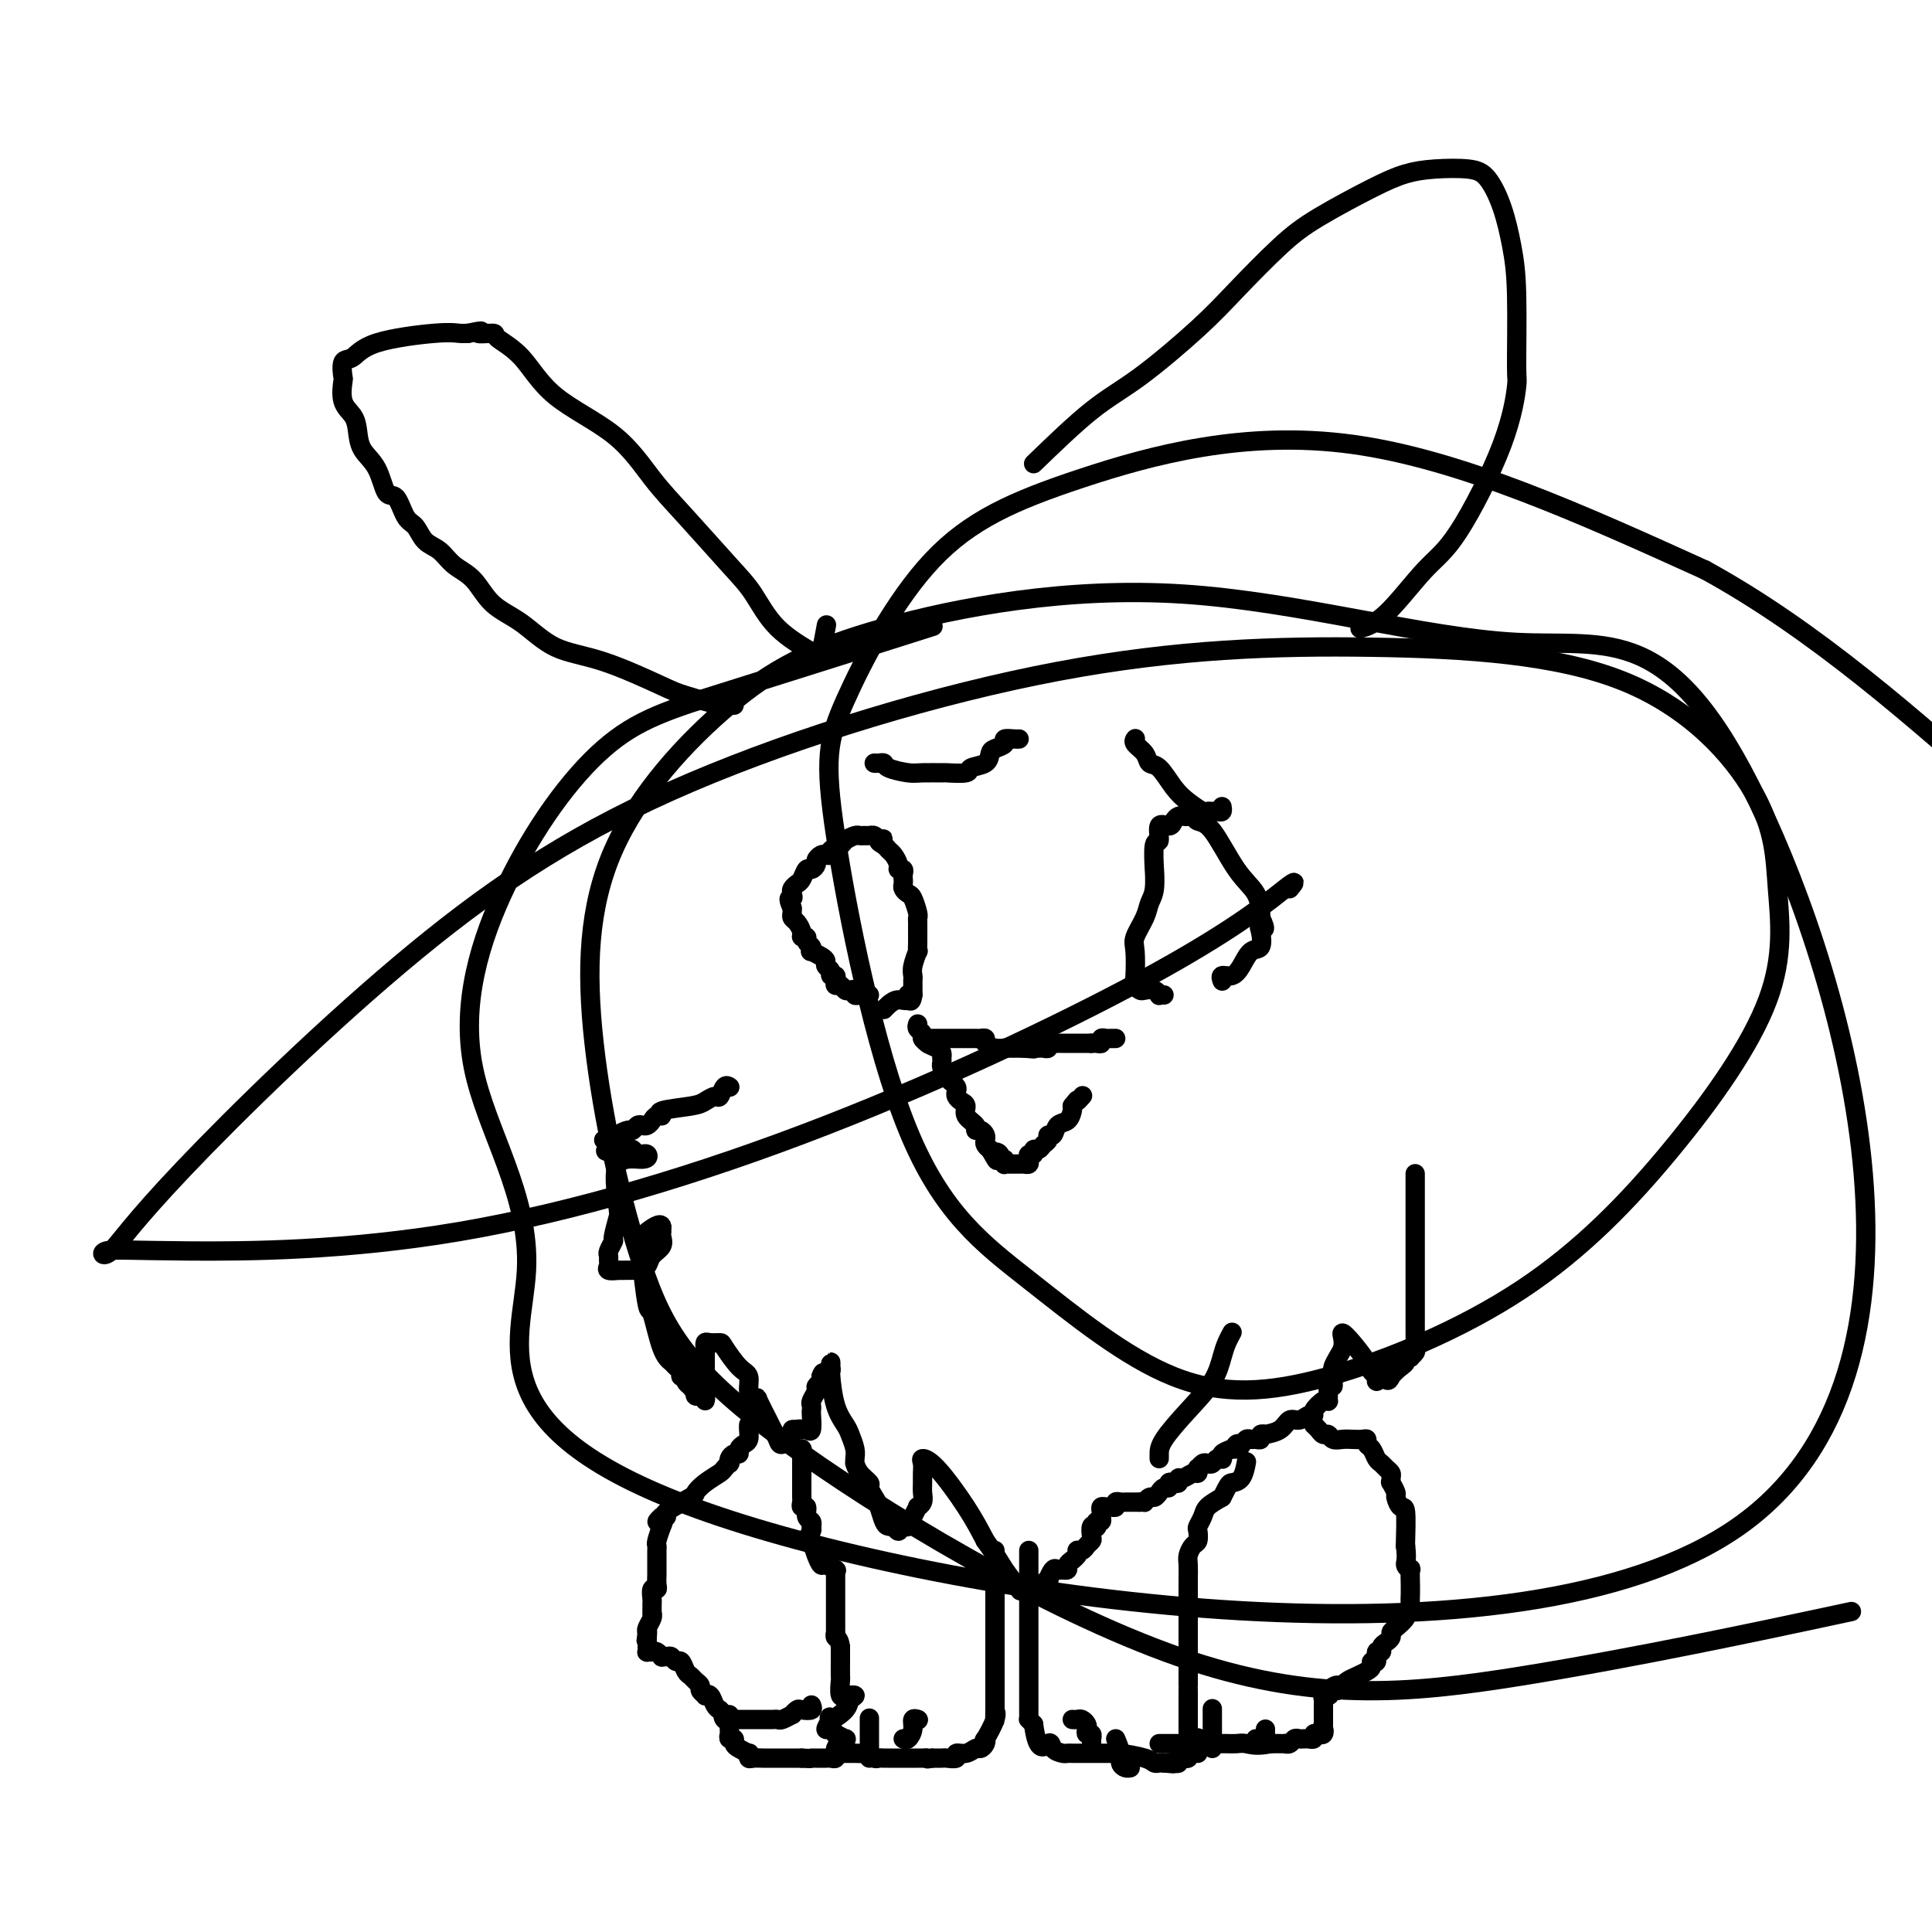 <svg viewBox='0 0 400 400' version='1.1' xmlns='http://www.w3.org/2000/svg' xmlns:xlink='http://www.w3.org/1999/xlink'><g fill='none' stroke='#000000' stroke-width='4' stroke-linecap='round' stroke-linejoin='round'><path d='M155,295c-0.022,0.221 -0.044,0.441 0,1c0.044,0.559 0.152,1.455 0,2c-0.152,0.545 -0.566,0.737 -1,1c-0.434,0.263 -0.887,0.596 -1,1c-0.113,0.404 0.114,0.878 0,1c-0.114,0.122 -0.570,-0.108 -1,0c-0.430,0.108 -0.835,0.553 -1,1c-0.165,0.447 -0.092,0.896 0,1c0.092,0.104 0.203,-0.137 0,0c-0.203,0.137 -0.718,0.650 -1,1c-0.282,0.350 -0.329,0.535 -1,1c-0.671,0.465 -1.965,1.211 -3,2c-1.035,0.789 -1.810,1.623 -2,2c-0.190,0.377 0.207,0.297 -1,1c-1.207,0.703 -4.017,2.189 -5,3c-0.983,0.811 -0.138,0.946 0,1c0.138,0.054 -0.431,0.027 -1,0'/><path d='M137,314c-1.873,1.603 -0.554,1.112 0,1c0.554,-0.112 0.345,0.155 0,1c-0.345,0.845 -0.824,2.268 -1,3c-0.176,0.732 -0.047,0.773 0,1c0.047,0.227 0.013,0.638 0,1c-0.013,0.362 -0.003,0.673 0,1c0.003,0.327 0.001,0.668 0,1c-0.001,0.332 0.001,0.653 0,1c-0.001,0.347 -0.004,0.718 0,1c0.004,0.282 0.015,0.475 0,1c-0.015,0.525 -0.057,1.382 0,2c0.057,0.618 0.211,0.996 0,1c-0.211,0.004 -0.789,-0.367 -1,0c-0.211,0.367 -0.056,1.474 0,2c0.056,0.526 0.011,0.473 0,1c-0.011,0.527 0.011,1.633 0,2c-0.011,0.367 -0.054,-0.005 0,0c0.054,0.005 0.207,0.386 0,1c-0.207,0.614 -0.773,1.461 -1,2c-0.227,0.539 -0.113,0.769 0,1'/><path d='M134,338c-0.464,3.665 -0.124,0.828 0,0c0.124,-0.828 0.032,0.352 0,1c-0.032,0.648 -0.006,0.762 0,1c0.006,0.238 -0.010,0.599 0,1c0.010,0.401 0.045,0.843 0,1c-0.045,0.157 -0.171,0.028 0,0c0.171,-0.028 0.637,0.045 1,0c0.363,-0.045 0.622,-0.209 1,0c0.378,0.209 0.875,0.792 1,1c0.125,0.208 -0.121,0.040 0,0c0.121,-0.040 0.610,0.049 1,0c0.390,-0.049 0.682,-0.234 1,0c0.318,0.234 0.662,0.889 1,1c0.338,0.111 0.669,-0.321 1,0c0.331,0.321 0.662,1.395 1,2c0.338,0.605 0.683,0.740 1,1c0.317,0.260 0.606,0.645 1,1c0.394,0.355 0.893,0.682 1,1c0.107,0.318 -0.179,0.628 0,1c0.179,0.372 0.821,0.807 1,1c0.179,0.193 -0.107,0.145 0,0c0.107,-0.145 0.606,-0.385 1,0c0.394,0.385 0.684,1.396 1,2c0.316,0.604 0.658,0.802 1,1'/><path d='M149,354c2.564,2.641 1.475,1.244 1,1c-0.475,-0.244 -0.335,0.667 0,1c0.335,0.333 0.864,0.089 1,0c0.136,-0.089 -0.120,-0.024 0,0c0.120,0.024 0.617,0.006 1,0c0.383,-0.006 0.652,-0.002 1,0c0.348,0.002 0.776,0.001 1,0c0.224,-0.001 0.245,-0.000 1,0c0.755,0.000 2.242,0.001 3,0c0.758,-0.001 0.785,-0.004 1,0c0.215,0.004 0.617,0.016 1,0c0.383,-0.016 0.747,-0.061 1,0c0.253,0.061 0.395,0.226 1,0c0.605,-0.226 1.672,-0.844 2,-1c0.328,-0.156 -0.084,0.151 0,0c0.084,-0.151 0.663,-0.759 1,-1c0.337,-0.241 0.430,-0.116 1,0c0.570,0.116 1.615,0.224 2,0c0.385,-0.224 0.110,-0.778 0,-1c-0.110,-0.222 -0.055,-0.111 0,0'/><path d='M151,355c0.002,0.218 0.005,0.436 0,1c-0.005,0.564 -0.016,1.475 0,2c0.016,0.525 0.059,0.665 0,1c-0.059,0.335 -0.218,0.864 0,1c0.218,0.136 0.815,-0.122 1,0c0.185,0.122 -0.042,0.625 0,1c0.042,0.375 0.353,0.622 1,1c0.647,0.378 1.630,0.886 2,1c0.370,0.114 0.127,-0.166 0,0c-0.127,0.166 -0.136,0.776 0,1c0.136,0.224 0.418,0.060 1,0c0.582,-0.060 1.464,-0.016 2,0c0.536,0.016 0.726,0.004 1,0c0.274,-0.004 0.632,-0.001 1,0c0.368,0.001 0.745,0.000 1,0c0.255,-0.000 0.388,-0.000 1,0c0.612,0.000 1.703,0.000 2,0c0.297,-0.000 -0.201,-0.000 0,0c0.201,0.000 1.100,0.000 2,0'/><path d='M166,364c2.168,0.155 2.086,0.042 2,0c-0.086,-0.042 -0.178,-0.011 0,0c0.178,0.011 0.626,0.004 1,0c0.374,-0.004 0.675,-0.005 1,0c0.325,0.005 0.676,0.016 1,0c0.324,-0.016 0.622,-0.060 1,0c0.378,0.060 0.836,0.222 1,0c0.164,-0.222 0.034,-0.829 0,-1c-0.034,-0.171 0.029,0.094 0,0c-0.029,-0.094 -0.149,-0.546 0,-1c0.149,-0.454 0.568,-0.910 1,-1c0.432,-0.090 0.877,0.187 1,0c0.123,-0.187 -0.075,-0.839 0,-1c0.075,-0.161 0.422,0.169 0,0c-0.422,-0.169 -1.613,-0.835 -2,-1c-0.387,-0.165 0.030,0.172 0,0c-0.030,-0.172 -0.508,-0.854 -1,-1c-0.492,-0.146 -0.998,0.244 -1,0c-0.002,-0.244 0.499,-1.122 1,-2'/><path d='M172,356c-0.173,-1.144 -0.604,-0.005 0,0c0.604,0.005 2.244,-1.124 3,-2c0.756,-0.876 0.630,-1.500 1,-2c0.370,-0.500 1.238,-0.877 1,-1c-0.238,-0.123 -1.580,0.008 -2,0c-0.420,-0.008 0.084,-0.156 0,0c-0.084,0.156 -0.754,0.617 -1,0c-0.246,-0.617 -0.066,-2.313 0,-3c0.066,-0.687 0.018,-0.365 0,-1c-0.018,-0.635 -0.005,-2.225 0,-3c0.005,-0.775 0.001,-0.733 0,-1c-0.001,-0.267 -0.000,-0.841 0,-1c0.000,-0.159 0.000,0.097 0,0c-0.000,-0.097 -0.000,-0.549 0,-1'/><path d='M174,341c-0.226,-1.935 -0.793,-1.774 -1,-2c-0.207,-0.226 -0.056,-0.839 0,-1c0.056,-0.161 0.015,0.131 0,0c-0.015,-0.131 -0.004,-0.683 0,-1c0.004,-0.317 0.001,-0.398 0,-1c-0.001,-0.602 -0.000,-1.723 0,-2c0.000,-0.277 0.000,0.291 0,0c-0.000,-0.291 -0.000,-1.440 0,-2c0.000,-0.560 -0.000,-0.531 0,-1c0.000,-0.469 0.000,-1.436 0,-2c-0.000,-0.564 -0.001,-0.726 0,-1c0.001,-0.274 0.002,-0.661 0,-1c-0.002,-0.339 -0.007,-0.631 0,-1c0.007,-0.369 0.027,-0.815 0,-1c-0.027,-0.185 -0.101,-0.107 0,0c0.101,0.107 0.378,0.244 0,0c-0.378,-0.244 -1.411,-0.870 -2,-1c-0.589,-0.130 -0.736,0.234 -1,0c-0.264,-0.234 -0.647,-1.067 -1,-2c-0.353,-0.933 -0.677,-1.967 -1,-3'/><path d='M168,319c-0.775,-1.317 -0.212,-1.608 0,-2c0.212,-0.392 0.072,-0.883 0,-1c-0.072,-0.117 -0.076,0.141 0,0c0.076,-0.141 0.230,-0.682 0,-1c-0.230,-0.318 -0.846,-0.414 -1,-1c-0.154,-0.586 0.155,-1.663 0,-2c-0.155,-0.337 -0.774,0.065 -1,0c-0.226,-0.065 -0.061,-0.597 0,-1c0.061,-0.403 0.016,-0.678 0,-1c-0.016,-0.322 -0.004,-0.690 0,-1c0.004,-0.310 0.001,-0.562 0,-1c-0.001,-0.438 -0.000,-1.063 0,-1c0.000,0.063 0.000,0.813 0,0c-0.000,-0.813 -0.000,-3.188 0,-4c0.000,-0.812 0.000,-0.060 0,0c-0.000,0.060 -0.000,-0.572 0,-1c0.000,-0.428 0.000,-0.654 0,-1c-0.000,-0.346 -0.000,-0.813 0,-1c0.000,-0.187 0.000,-0.093 0,0'/><path d='M166,300c0.000,0.000 0.100,0.100 0.1,0.1'/><path d='M206,321c0.000,0.129 0.000,0.258 0,1c0.000,0.742 0.000,2.097 0,3c-0.000,0.903 0.000,1.355 0,2c0.000,0.645 0.000,1.482 0,2c0.000,0.518 0.000,0.715 0,1c0.000,0.285 0.000,0.657 0,1c0.000,0.343 0.000,0.657 0,1c0.000,0.343 0.000,0.715 0,1c0.000,0.285 0.000,0.482 0,1c0.000,0.518 -0.000,1.356 0,2c0.000,0.644 0.000,1.093 0,2c0.000,0.907 0.000,2.270 0,3c0.000,0.730 0.000,0.826 0,1c0.000,0.174 0.000,0.424 0,1c0.000,0.576 0.000,1.477 0,2c0.000,0.523 -0.000,0.668 0,1c0.000,0.332 0.000,0.849 0,1c0.000,0.151 -0.000,-0.066 0,0c0.000,0.066 0.000,0.413 0,1c0.000,0.587 -0.000,1.414 0,2c0.000,0.586 0.000,0.930 0,1c0.000,0.070 -0.000,-0.135 0,0c0.000,0.135 0.000,0.610 0,1c0.000,0.390 0.000,0.695 0,1'/><path d='M206,353c-0.032,5.409 -0.113,2.930 0,2c0.113,-0.930 0.419,-0.312 0,1c-0.419,1.312 -1.565,3.317 -2,4c-0.435,0.683 -0.161,0.043 0,0c0.161,-0.043 0.207,0.509 0,1c-0.207,0.491 -0.666,0.920 -1,1c-0.334,0.080 -0.541,-0.189 -1,0c-0.459,0.189 -1.170,0.835 -2,1c-0.830,0.165 -1.781,-0.152 -2,0c-0.219,0.152 0.292,0.773 0,1c-0.292,0.227 -1.388,0.061 -2,0c-0.612,-0.061 -0.742,-0.016 -1,0c-0.258,0.016 -0.645,0.005 -1,0c-0.355,-0.005 -0.677,-0.002 -1,0'/><path d='M193,364c-1.554,0.309 -0.940,0.083 -1,0c-0.060,-0.083 -0.793,-0.022 -1,0c-0.207,0.022 0.112,0.006 0,0c-0.112,-0.006 -0.655,-0.002 -1,0c-0.345,0.002 -0.491,0.000 -1,0c-0.509,-0.000 -1.379,-0.000 -2,0c-0.621,0.000 -0.992,-0.000 -1,0c-0.008,0.000 0.349,0.001 0,0c-0.349,-0.001 -1.403,-0.004 -2,0c-0.597,0.004 -0.736,0.015 -1,0c-0.264,-0.015 -0.652,-0.057 -1,0c-0.348,0.057 -0.655,0.211 -1,0c-0.345,-0.211 -0.727,-0.789 -1,-1c-0.273,-0.211 -0.438,-0.057 -1,0c-0.562,0.057 -1.522,0.015 -2,0c-0.478,-0.015 -0.475,-0.004 -1,0c-0.525,0.004 -1.579,0.001 -2,0c-0.421,-0.001 -0.211,-0.001 0,0'/><path d='M180,364c0.000,-0.232 0.000,-0.465 0,-1c0.000,-0.535 0.000,-1.373 0,-2c0.000,-0.627 0.000,-1.044 0,-2c0.000,-0.956 0.000,-2.450 0,-3c0.000,-0.550 0.000,-0.157 0,0c0.000,0.157 0.000,0.079 0,0'/><path d='M187,360c0.301,0.166 0.603,0.332 1,0c0.397,-0.332 0.890,-1.161 1,-2c0.110,-0.839 -0.163,-1.687 0,-2c0.163,-0.313 0.761,-0.089 1,0c0.239,0.089 0.120,0.045 0,0'/><path d='M190,356c0.000,0.000 0.100,0.100 0.1,0.1'/><path d='M213,321c-0.000,0.355 -0.000,0.710 0,1c0.000,0.290 0.000,0.515 0,1c-0.000,0.485 -0.000,1.228 0,2c0.000,0.772 0.000,1.571 0,2c-0.000,0.429 -0.000,0.488 0,1c0.000,0.512 0.000,1.476 0,2c-0.000,0.524 -0.000,0.606 0,1c0.000,0.394 0.000,1.100 0,2c-0.000,0.900 -0.000,1.994 0,3c0.000,1.006 0.000,1.923 0,3c-0.000,1.077 -0.000,2.315 0,3c0.000,0.685 0.000,0.816 0,1c-0.000,0.184 -0.000,0.421 0,1c0.000,0.579 0.000,1.501 0,2c-0.000,0.499 -0.000,0.575 0,1c0.000,0.425 0.000,1.200 0,2c-0.000,0.800 -0.001,1.625 0,2c0.001,0.375 0.003,0.299 0,1c-0.003,0.701 -0.011,2.177 0,3c0.011,0.823 0.041,0.991 0,1c-0.041,0.009 -0.155,-0.140 0,0c0.155,0.140 0.577,0.570 1,1'/><path d='M214,357c0.803,6.431 2.310,4.508 3,4c0.690,-0.508 0.562,0.400 1,1c0.438,0.600 1.441,0.893 2,1c0.559,0.107 0.675,0.029 1,0c0.325,-0.029 0.860,-0.008 1,0c0.140,0.008 -0.116,0.002 0,0c0.116,-0.002 0.604,-0.001 1,0c0.396,0.001 0.701,0.000 1,0c0.299,-0.000 0.591,-0.000 1,0c0.409,0.000 0.936,0.000 1,0c0.064,-0.000 -0.333,-0.000 0,0c0.333,0.000 1.396,0.000 2,0c0.604,-0.000 0.750,-0.001 1,0c0.250,0.001 0.606,0.003 1,0c0.394,-0.003 0.827,-0.011 1,0c0.173,0.011 0.088,0.041 0,0c-0.088,-0.041 -0.178,-0.155 1,0c1.178,0.155 3.625,0.578 5,1c1.375,0.422 1.678,0.845 2,1c0.322,0.155 0.663,0.044 1,0c0.337,-0.044 0.668,-0.022 1,0'/><path d='M241,365c3.430,0.314 1.507,0.098 1,0c-0.507,-0.098 0.404,-0.079 1,0c0.596,0.079 0.877,0.217 1,0c0.123,-0.217 0.089,-0.789 0,-1c-0.089,-0.211 -0.234,-0.059 0,0c0.234,0.059 0.847,0.027 1,0c0.153,-0.027 -0.155,-0.048 0,0c0.155,0.048 0.774,0.167 1,0c0.226,-0.167 0.061,-0.618 0,-1c-0.061,-0.382 -0.016,-0.693 0,-1c0.016,-0.307 0.004,-0.610 0,-1c-0.004,-0.390 -0.001,-0.868 0,-1c0.001,-0.132 0.000,0.081 0,0c-0.000,-0.081 -0.000,-0.455 0,-1c0.000,-0.545 0.000,-1.259 0,-2c-0.000,-0.741 -0.000,-1.509 0,-2c0.000,-0.491 0.000,-0.705 0,-1c-0.000,-0.295 -0.000,-0.670 0,-1c0.000,-0.330 0.000,-0.614 0,-1c-0.000,-0.386 -0.000,-0.873 0,-1c0.000,-0.127 0.000,0.107 0,0c-0.000,-0.107 -0.000,-0.553 0,-1'/><path d='M246,350c-0.000,-2.190 -0.000,-1.164 0,-1c0.000,0.164 0.000,-0.532 0,-1c-0.000,-0.468 -0.000,-0.708 0,-1c0.000,-0.292 0.000,-0.637 0,-1c-0.000,-0.363 -0.000,-0.745 0,-1c0.000,-0.255 0.000,-0.383 0,-1c-0.000,-0.617 -0.000,-1.723 0,-2c0.000,-0.277 0.000,0.277 0,0c-0.000,-0.277 -0.000,-1.384 0,-2c0.000,-0.616 0.000,-0.743 0,-1c-0.000,-0.257 -0.000,-0.646 0,-1c0.000,-0.354 0.000,-0.675 0,-1c-0.000,-0.325 -0.000,-0.654 0,-1c0.000,-0.346 0.000,-0.708 0,-1c-0.000,-0.292 -0.000,-0.514 0,-1c0.000,-0.486 0.000,-1.236 0,-2c-0.000,-0.764 -0.001,-1.541 0,-2c0.001,-0.459 0.003,-0.599 0,-1c-0.003,-0.401 -0.011,-1.062 0,-2c0.011,-0.938 0.042,-2.153 0,-3c-0.042,-0.847 -0.156,-1.325 0,-2c0.156,-0.675 0.581,-1.546 1,-2c0.419,-0.454 0.832,-0.492 1,-1c0.168,-0.508 0.092,-1.487 0,-2c-0.092,-0.513 -0.200,-0.560 0,-1c0.200,-0.440 0.708,-1.272 1,-2c0.292,-0.728 0.369,-1.351 1,-2c0.631,-0.649 1.815,-1.325 3,-2'/><path d='M253,310c1.431,-2.833 1.507,-2.914 2,-3c0.493,-0.086 1.402,-0.177 2,-1c0.598,-0.823 0.885,-2.378 1,-3c0.115,-0.622 0.057,-0.311 0,0'/><path d='M222,356c0.339,0.025 0.678,0.049 1,0c0.322,-0.049 0.626,-0.172 1,0c0.374,0.172 0.818,0.639 1,1c0.182,0.361 0.101,0.618 0,1c-0.101,0.382 -0.223,0.891 0,1c0.223,0.109 0.792,-0.181 1,0c0.208,0.181 0.056,0.832 0,1c-0.056,0.168 -0.015,-0.147 0,0c0.015,0.147 0.004,0.756 0,1c-0.004,0.244 -0.002,0.122 0,0'/><path d='M231,360c0.445,1.072 0.890,2.144 1,3c0.110,0.856 -0.115,1.498 0,2c0.115,0.502 0.569,0.866 1,1c0.431,0.134 0.837,0.038 1,0c0.163,-0.038 0.081,-0.019 0,0'/><path d='M272,295c0.335,0.301 0.670,0.603 1,1c0.330,0.397 0.654,0.891 1,1c0.346,0.109 0.712,-0.167 1,0c0.288,0.167 0.498,0.776 1,1c0.502,0.224 1.297,0.063 2,0c0.703,-0.063 1.316,-0.029 2,0c0.684,0.029 1.440,0.053 2,0c0.560,-0.053 0.924,-0.183 1,0c0.076,0.183 -0.134,0.679 0,1c0.134,0.321 0.614,0.467 1,1c0.386,0.533 0.678,1.452 1,2c0.322,0.548 0.675,0.726 1,1c0.325,0.274 0.622,0.646 1,1c0.378,0.354 0.837,0.690 1,1c0.163,0.310 0.029,0.592 0,1c-0.029,0.408 0.048,0.940 0,1c-0.048,0.060 -0.219,-0.354 0,0c0.219,0.354 0.829,1.475 1,2c0.171,0.525 -0.098,0.453 0,1c0.098,0.547 0.562,1.714 1,2c0.438,0.286 0.849,-0.308 1,1c0.151,1.308 0.043,4.516 0,6c-0.043,1.484 -0.022,1.242 0,1'/><path d='M291,320c0.403,3.154 -0.088,3.539 0,4c0.088,0.461 0.756,0.999 1,1c0.244,0.001 0.066,-0.534 0,0c-0.066,0.534 -0.018,2.136 0,3c0.018,0.864 0.006,0.991 0,1c-0.006,0.009 -0.006,-0.099 0,0c0.006,0.099 0.017,0.407 0,1c-0.017,0.593 -0.064,1.472 0,2c0.064,0.528 0.237,0.705 0,1c-0.237,0.295 -0.886,0.709 -1,1c-0.114,0.291 0.307,0.459 0,1c-0.307,0.541 -1.340,1.454 -2,2c-0.660,0.546 -0.946,0.725 -1,1c-0.054,0.275 0.125,0.646 0,1c-0.125,0.354 -0.554,0.691 -1,1c-0.446,0.309 -0.908,0.590 -1,1c-0.092,0.410 0.186,0.950 0,1c-0.186,0.050 -0.837,-0.390 -1,0c-0.163,0.390 0.161,1.610 0,2c-0.161,0.390 -0.806,-0.050 -1,0c-0.194,0.050 0.064,0.591 0,1c-0.064,0.409 -0.450,0.687 -1,1c-0.550,0.313 -1.263,0.661 -2,1c-0.737,0.339 -1.496,0.668 -2,1c-0.504,0.332 -0.752,0.666 -1,1'/><path d='M278,349c-2.117,2.121 -0.911,0.424 -1,0c-0.089,-0.424 -1.474,0.426 -2,1c-0.526,0.574 -0.194,0.874 0,1c0.194,0.126 0.248,0.079 0,0c-0.248,-0.079 -0.799,-0.189 -1,0c-0.201,0.189 -0.054,0.677 0,1c0.054,0.323 0.014,0.482 0,1c-0.014,0.518 -0.004,1.397 0,2c0.004,0.603 0.001,0.932 0,1c-0.001,0.068 -0.000,-0.123 0,0c0.000,0.123 0.000,0.562 0,1'/><path d='M274,357c-0.630,1.405 -0.206,0.916 0,1c0.206,0.084 0.195,0.740 0,1c-0.195,0.260 -0.573,0.122 -1,0c-0.427,-0.122 -0.902,-0.229 -1,0c-0.098,0.229 0.181,0.794 0,1c-0.181,0.206 -0.822,0.054 -1,0c-0.178,-0.054 0.107,-0.011 0,0c-0.107,0.011 -0.607,-0.011 -1,0c-0.393,0.011 -0.679,0.056 -1,0c-0.321,-0.056 -0.677,-0.211 -1,0c-0.323,0.211 -0.611,0.789 -1,1c-0.389,0.211 -0.878,0.057 -1,0c-0.122,-0.057 0.122,-0.015 0,0c-0.122,0.015 -0.610,0.004 -1,0c-0.390,-0.004 -0.683,-0.001 -1,0c-0.317,0.001 -0.659,0.001 -1,0'/><path d='M263,361c-2.742,0.619 -4.097,0.166 -5,0c-0.903,-0.166 -1.354,-0.044 -2,0c-0.646,0.044 -1.488,0.012 -2,0c-0.512,-0.012 -0.696,-0.003 -1,0c-0.304,0.003 -0.729,0.001 -1,0c-0.271,-0.001 -0.388,-0.000 -1,0c-0.612,0.000 -1.719,0.000 -3,0c-1.281,-0.000 -2.735,-0.000 -4,0c-1.265,0.000 -2.341,0.000 -3,0c-0.659,-0.000 -0.903,-0.000 -1,0c-0.097,0.000 -0.049,0.000 0,0'/><path d='M248,363c0.000,-0.196 0.000,-0.393 0,-1c0.000,-0.607 0.000,-1.625 0,-2c-0.000,-0.375 0.000,-0.107 0,0c0.000,0.107 0.000,0.054 0,0'/><path d='M260,360c0.309,-0.022 0.619,-0.045 1,0c0.381,0.045 0.834,0.156 1,0c0.166,-0.156 0.045,-0.581 0,-1c-0.045,-0.419 -0.013,-0.834 0,-1c0.013,-0.166 0.006,-0.083 0,0'/><path d='M251,362c0.000,-0.353 0.000,-0.705 0,-1c0.000,-0.295 0.000,-0.531 0,-1c-0.000,-0.469 0.000,-1.170 0,-2c0.000,-0.830 0.000,-1.790 0,-2c0.000,-0.210 0.000,0.328 0,0c0.000,-0.328 0.000,-1.522 0,-2c-0.000,-0.478 0.000,-0.239 0,0'/><path d='M151,225c0.087,0.062 0.175,0.125 0,0c-0.175,-0.125 -0.612,-0.437 -1,0c-0.388,0.437 -0.725,1.622 -1,2c-0.275,0.378 -0.486,-0.053 -1,0c-0.514,0.053 -1.332,0.588 -2,1c-0.668,0.412 -1.187,0.702 -3,1c-1.813,0.298 -4.919,0.605 -6,1c-1.081,0.395 -0.135,0.877 0,1c0.135,0.123 -0.541,-0.112 -1,0c-0.459,0.112 -0.701,0.570 -1,1c-0.299,0.430 -0.656,0.833 -1,1c-0.344,0.167 -0.674,0.100 -1,0c-0.326,-0.100 -0.649,-0.233 -1,0c-0.351,0.233 -0.730,0.832 -1,1c-0.270,0.168 -0.432,-0.096 -1,0c-0.568,0.096 -1.544,0.551 -2,1c-0.456,0.449 -0.392,0.890 -1,1c-0.608,0.110 -1.888,-0.111 -2,0c-0.112,0.111 0.944,0.556 2,1'/><path d='M127,237c-3.534,2.084 -0.370,1.294 1,1c1.370,-0.294 0.945,-0.093 1,0c0.055,0.093 0.588,0.078 1,0c0.412,-0.078 0.702,-0.218 1,0c0.298,0.218 0.603,0.795 1,1c0.397,0.205 0.887,0.038 1,0c0.113,-0.038 -0.149,0.053 0,0c0.149,-0.053 0.710,-0.251 1,0c0.290,0.251 0.309,0.952 -1,1c-1.309,0.048 -3.945,-0.558 -5,1c-1.055,1.558 -0.527,5.279 0,9'/><path d='M128,250c0.065,1.611 0.228,1.139 0,2c-0.228,0.861 -0.846,3.057 -1,4c-0.154,0.943 0.155,0.634 0,1c-0.155,0.366 -0.776,1.408 -1,2c-0.224,0.592 -0.053,0.733 0,1c0.053,0.267 -0.014,0.660 0,1c0.014,0.340 0.109,0.627 0,1c-0.109,0.373 -0.420,0.832 0,1c0.420,0.168 1.572,0.046 2,0c0.428,-0.046 0.132,-0.014 0,0c-0.132,0.014 -0.100,0.012 1,0c1.100,-0.012 3.269,-0.033 4,0c0.731,0.033 0.024,0.122 0,0c-0.024,-0.122 0.635,-0.453 1,-1c0.365,-0.547 0.438,-1.308 1,-2c0.562,-0.692 1.615,-1.313 2,-2c0.385,-0.687 0.103,-1.438 0,-2c-0.103,-0.562 -0.028,-0.934 0,-1c0.028,-0.066 0.007,0.175 0,0c-0.007,-0.175 -0.002,-0.764 0,-1c0.002,-0.236 0.001,-0.118 0,0'/><path d='M137,254c-0.055,-1.176 -2.194,0.384 -3,1c-0.806,0.616 -0.280,0.288 0,1c0.280,0.712 0.315,2.463 0,3c-0.315,0.537 -0.982,-0.140 -1,2c-0.018,2.140 0.611,7.098 1,9c0.389,1.902 0.539,0.747 1,2c0.461,1.253 1.233,4.914 2,7c0.767,2.086 1.530,2.597 2,3c0.470,0.403 0.647,0.700 1,1c0.353,0.300 0.882,0.605 1,1c0.118,0.395 -0.175,0.879 0,1c0.175,0.121 0.816,-0.121 1,0c0.184,0.121 -0.090,0.606 0,1c0.090,0.394 0.545,0.697 1,1'/><path d='M143,287c1.616,2.585 1.155,0.548 1,0c-0.155,-0.548 -0.003,0.393 0,1c0.003,0.607 -0.143,0.878 0,1c0.143,0.122 0.574,0.093 1,0c0.426,-0.093 0.846,-0.249 1,0c0.154,0.249 0.041,0.904 0,1c-0.041,0.096 -0.011,-0.365 0,-1c0.011,-0.635 0.003,-1.442 0,-2c-0.003,-0.558 -0.001,-0.866 0,-2c0.001,-1.134 -0.000,-3.092 0,-4c0.000,-0.908 0.002,-0.765 0,-1c-0.002,-0.235 -0.007,-0.848 0,-1c0.007,-0.152 0.028,0.155 0,0c-0.028,-0.155 -0.103,-0.774 0,-1c0.103,-0.226 0.385,-0.059 1,0c0.615,0.059 1.561,0.011 2,0c0.439,-0.011 0.369,0.014 1,1c0.631,0.986 1.963,2.935 3,4c1.037,1.065 1.779,1.248 2,2c0.221,0.752 -0.080,2.072 0,3c0.080,0.928 0.540,1.464 1,2'/><path d='M156,290c1.339,1.915 1.185,0.701 1,0c-0.185,-0.701 -0.402,-0.890 0,0c0.402,0.890 1.422,2.859 2,4c0.578,1.141 0.715,1.455 1,2c0.285,0.545 0.720,1.323 1,2c0.280,0.677 0.405,1.254 1,1c0.595,-0.254 1.660,-1.338 2,-2c0.340,-0.662 -0.046,-0.904 0,-1c0.046,-0.096 0.523,-0.048 1,0'/><path d='M165,296c0.801,-0.297 0.803,-0.040 1,0c0.197,0.040 0.589,-0.136 1,0c0.411,0.136 0.841,0.584 1,0c0.159,-0.584 0.047,-2.202 0,-3c-0.047,-0.798 -0.028,-0.777 0,-1c0.028,-0.223 0.064,-0.690 0,-1c-0.064,-0.310 -0.227,-0.464 0,-1c0.227,-0.536 0.844,-1.453 1,-2c0.156,-0.547 -0.150,-0.724 0,-1c0.150,-0.276 0.757,-0.650 1,-1c0.243,-0.350 0.121,-0.675 0,-1'/><path d='M170,285c0.475,-1.652 0.663,-0.282 1,0c0.337,0.282 0.822,-0.525 1,-1c0.178,-0.475 0.050,-0.620 0,-1c-0.050,-0.380 -0.021,-0.996 0,-1c0.021,-0.004 0.033,0.603 0,1c-0.033,0.397 -0.110,0.585 0,2c0.110,1.415 0.408,4.056 1,6c0.592,1.944 1.479,3.190 2,4c0.521,0.810 0.675,1.182 1,2c0.325,0.818 0.821,2.081 1,3c0.179,0.919 0.042,1.493 0,2c-0.042,0.507 0.012,0.947 0,1c-0.012,0.053 -0.091,-0.281 0,0c0.091,0.281 0.353,1.176 1,2c0.647,0.824 1.679,1.576 2,2c0.321,0.424 -0.069,0.520 0,1c0.069,0.480 0.597,1.344 1,2c0.403,0.656 0.683,1.104 1,2c0.317,0.896 0.673,2.240 1,3c0.327,0.760 0.627,0.935 1,1c0.373,0.065 0.821,0.018 1,0c0.179,-0.018 0.090,-0.009 0,0'/><path d='M185,316c1.477,2.009 1.169,0.533 1,0c-0.169,-0.533 -0.199,-0.122 0,0c0.199,0.122 0.627,-0.044 1,0c0.373,0.044 0.692,0.297 1,0c0.308,-0.297 0.604,-1.143 1,-2c0.396,-0.857 0.891,-1.724 1,-2c0.109,-0.276 -0.167,0.039 0,0c0.167,-0.039 0.777,-0.434 1,-1c0.223,-0.566 0.058,-1.305 0,-2c-0.058,-0.695 -0.009,-1.348 0,-2c0.009,-0.652 -0.020,-1.303 0,-2c0.020,-0.697 0.091,-1.441 0,-2c-0.091,-0.559 -0.344,-0.933 0,-1c0.344,-0.067 1.285,0.174 3,2c1.715,1.826 4.204,5.236 6,8c1.796,2.764 2.898,4.882 4,7'/><path d='M204,319c2.732,3.746 3.061,4.612 4,6c0.939,1.388 2.486,3.300 3,4c0.514,0.700 -0.005,0.190 0,0c0.005,-0.190 0.535,-0.059 1,0c0.465,0.059 0.866,0.046 1,0c0.134,-0.046 0.000,-0.125 0,0c-0.000,0.125 0.132,0.454 1,0c0.868,-0.454 2.471,-1.691 3,-2c0.529,-0.309 -0.017,0.309 0,0c0.017,-0.309 0.597,-1.546 1,-2c0.403,-0.454 0.629,-0.125 1,0c0.371,0.125 0.887,0.044 1,0c0.113,-0.044 -0.176,-0.053 0,0c0.176,0.053 0.817,0.168 1,0c0.183,-0.168 -0.090,-0.619 0,-1c0.090,-0.381 0.545,-0.690 1,-1'/><path d='M222,323c1.880,-1.394 1.078,-1.878 1,-2c-0.078,-0.122 0.566,0.117 1,0c0.434,-0.117 0.656,-0.592 1,-1c0.344,-0.408 0.810,-0.749 1,-1c0.190,-0.251 0.102,-0.411 0,-1c-0.102,-0.589 -0.220,-1.607 0,-2c0.220,-0.393 0.777,-0.161 1,0c0.223,0.161 0.113,0.251 0,0c-0.113,-0.251 -0.227,-0.841 0,-1c0.227,-0.159 0.796,0.115 1,0c0.204,-0.115 0.043,-0.620 0,-1c-0.043,-0.380 0.031,-0.637 0,-1c-0.031,-0.363 -0.167,-0.833 0,-1c0.167,-0.167 0.636,-0.031 1,0c0.364,0.031 0.622,-0.044 1,0c0.378,0.044 0.875,0.208 1,0c0.125,-0.208 -0.121,-0.788 0,-1c0.121,-0.212 0.610,-0.057 1,0c0.390,0.057 0.682,0.015 1,0c0.318,-0.015 0.663,-0.004 1,0c0.337,0.004 0.668,0.001 1,0c0.332,-0.001 0.666,-0.001 1,0'/><path d='M236,311c1.107,-0.091 0.874,0.182 1,0c0.126,-0.182 0.612,-0.818 1,-1c0.388,-0.182 0.678,0.091 1,0c0.322,-0.091 0.678,-0.547 1,-1c0.322,-0.453 0.612,-0.905 1,-1c0.388,-0.095 0.874,0.167 1,0c0.126,-0.167 -0.108,-0.762 0,-1c0.108,-0.238 0.557,-0.121 1,0c0.443,0.121 0.879,0.244 1,0c0.121,-0.244 -0.072,-0.854 0,-1c0.072,-0.146 0.411,0.172 1,0c0.589,-0.172 1.429,-0.834 2,-1c0.571,-0.166 0.874,0.166 1,0c0.126,-0.166 0.075,-0.828 0,-1c-0.075,-0.172 -0.175,0.146 0,0c0.175,-0.146 0.625,-0.757 1,-1c0.375,-0.243 0.675,-0.117 1,0c0.325,0.117 0.674,0.224 1,0c0.326,-0.224 0.629,-0.781 1,-1c0.371,-0.219 0.811,-0.100 1,0c0.189,0.100 0.128,0.181 0,0c-0.128,-0.181 -0.322,-0.623 0,-1c0.322,-0.377 1.161,-0.688 2,-1'/><path d='M255,300c3.179,-1.637 1.625,-0.228 1,0c-0.625,0.228 -0.323,-0.724 0,-1c0.323,-0.276 0.665,0.123 1,0c0.335,-0.123 0.663,-0.769 1,-1c0.337,-0.231 0.683,-0.048 1,0c0.317,0.048 0.604,-0.039 1,0c0.396,0.039 0.900,0.205 1,0c0.100,-0.205 -0.206,-0.781 0,-1c0.206,-0.219 0.923,-0.082 1,0c0.077,0.082 -0.484,0.109 0,0c0.484,-0.109 2.015,-0.354 3,-1c0.985,-0.646 1.425,-1.691 2,-2c0.575,-0.309 1.285,0.120 2,0c0.715,-0.120 1.435,-0.789 2,-1c0.565,-0.211 0.974,0.035 1,0c0.026,-0.035 -0.333,-0.352 0,-1c0.333,-0.648 1.357,-1.627 2,-2c0.643,-0.373 0.904,-0.141 1,0c0.096,0.141 0.026,0.193 0,0c-0.026,-0.193 -0.007,-0.629 0,-1c0.007,-0.371 0.002,-0.677 0,-1c-0.002,-0.323 -0.001,-0.661 0,-1'/><path d='M275,287c0.845,-0.880 0.958,-0.080 1,0c0.042,0.080 0.014,-0.559 0,-1c-0.014,-0.441 -0.014,-0.684 0,-1c0.014,-0.316 0.043,-0.704 0,-1c-0.043,-0.296 -0.156,-0.501 0,-1c0.156,-0.499 0.582,-1.293 1,-2c0.418,-0.707 0.826,-1.329 1,-2c0.174,-0.671 0.112,-1.392 0,-2c-0.112,-0.608 -0.275,-1.103 0,-1c0.275,0.103 0.987,0.802 2,2c1.013,1.198 2.327,2.893 3,4c0.673,1.107 0.706,1.627 1,2c0.294,0.373 0.848,0.601 1,1c0.152,0.399 -0.100,0.971 0,1c0.100,0.029 0.550,-0.486 1,-1'/><path d='M286,285c1.587,1.347 1.554,0.715 2,0c0.446,-0.715 1.372,-1.511 2,-2c0.628,-0.489 0.957,-0.670 1,-1c0.043,-0.330 -0.199,-0.810 0,-1c0.199,-0.190 0.838,-0.092 1,0c0.162,0.092 -0.153,0.177 0,0c0.153,-0.177 0.773,-0.616 1,-1c0.227,-0.384 0.061,-0.714 0,-1c-0.061,-0.286 -0.016,-0.527 0,-1c0.016,-0.473 0.004,-1.178 0,-2c-0.004,-0.822 -0.001,-1.759 0,-2c0.001,-0.241 0.000,0.216 0,-1c-0.000,-1.216 -0.000,-4.106 0,-5c0.000,-0.894 0.000,0.207 0,0c-0.000,-0.207 -0.000,-1.720 0,-3c0.000,-1.280 0.000,-2.325 0,-4c-0.000,-1.675 -0.000,-3.980 0,-6c0.000,-2.020 0.000,-3.757 0,-5c-0.000,-1.243 -0.000,-1.993 0,-3c0.000,-1.007 0.000,-2.271 0,-3c-0.000,-0.729 -0.000,-0.923 0,-1c0.000,-0.077 0.000,-0.039 0,0'/><path d='M240,302c0.002,-0.226 0.003,-0.451 0,-1c-0.003,-0.549 -0.012,-1.421 1,-3c1.012,-1.579 3.045,-3.867 5,-6c1.955,-2.133 3.830,-4.113 5,-6c1.170,-1.887 1.633,-3.681 2,-5c0.367,-1.319 0.637,-2.163 1,-3c0.363,-0.837 0.818,-1.668 1,-2c0.182,-0.332 0.091,-0.166 0,0'/><path d='M190,212c-0.121,0.332 -0.242,0.663 0,1c0.242,0.337 0.848,0.678 1,1c0.152,0.322 -0.152,0.625 0,1c0.152,0.375 0.758,0.821 1,1c0.242,0.179 0.121,0.089 0,0'/><path d='M191,215c0.331,0.000 0.662,0.000 1,0c0.338,-0.000 0.682,-0.000 1,0c0.318,0.000 0.610,0.000 1,0c0.390,-0.000 0.878,-0.000 1,0c0.122,0.000 -0.122,0.000 0,0c0.122,-0.000 0.611,-0.000 1,0c0.389,0.000 0.677,0.000 1,0c0.323,-0.000 0.682,-0.000 1,0c0.318,0.000 0.596,0.000 1,0c0.404,-0.000 0.936,-0.001 1,0c0.064,0.001 -0.338,0.003 0,0c0.338,-0.003 1.416,-0.011 2,0c0.584,0.011 0.672,0.041 1,0c0.328,-0.041 0.895,-0.155 1,0c0.105,0.155 -0.252,0.577 0,1c0.252,0.423 1.114,0.845 2,1c0.886,0.155 1.795,0.041 2,0c0.205,-0.041 -0.296,-0.011 0,0c0.296,0.011 1.387,0.003 2,0c0.613,-0.003 0.746,-0.001 1,0c0.254,0.001 0.627,0.000 1,0'/><path d='M212,217c3.488,0.309 1.708,0.083 1,0c-0.708,-0.083 -0.343,-0.021 0,0c0.343,0.021 0.666,0.002 1,0c0.334,-0.002 0.681,0.014 1,0c0.319,-0.014 0.610,-0.056 1,0c0.390,0.056 0.878,0.211 1,0c0.122,-0.211 -0.122,-0.789 0,-1c0.122,-0.211 0.610,-0.057 1,0c0.390,0.057 0.682,0.015 1,0c0.318,-0.015 0.663,-0.004 1,0c0.337,0.004 0.668,0.001 1,0c0.332,-0.001 0.666,-0.000 1,0c0.334,0.000 0.667,0.000 1,0c0.333,-0.000 0.667,-0.000 1,0c0.333,0.000 0.667,0.000 1,0c0.333,-0.000 0.667,-0.000 1,0'/><path d='M226,216c2.122,-0.150 0.428,-0.026 0,0c-0.428,0.026 0.410,-0.046 1,0c0.590,0.046 0.932,0.208 1,0c0.068,-0.208 -0.140,-0.788 0,-1c0.140,-0.212 0.626,-0.057 1,0c0.374,0.057 0.636,0.015 1,0c0.364,-0.015 0.829,-0.004 1,0c0.171,0.004 0.046,0.001 0,0c-0.046,-0.001 -0.013,-0.000 0,0c0.013,0.000 0.007,0.000 0,0'/><path d='M192,215c-0.196,0.331 -0.392,0.662 0,1c0.392,0.338 1.373,0.682 2,1c0.627,0.318 0.899,0.609 1,1c0.101,0.391 0.030,0.882 0,1c-0.030,0.118 -0.018,-0.136 0,0c0.018,0.136 0.042,0.663 0,1c-0.042,0.337 -0.151,0.486 0,1c0.151,0.514 0.563,1.395 1,2c0.437,0.605 0.901,0.936 1,1c0.099,0.064 -0.167,-0.137 0,0c0.167,0.137 0.767,0.613 1,1c0.233,0.387 0.099,0.684 0,1c-0.099,0.316 -0.162,0.651 0,1c0.162,0.349 0.550,0.710 1,1c0.450,0.290 0.960,0.508 1,1c0.040,0.492 -0.392,1.259 0,2c0.392,0.741 1.608,1.455 2,2c0.392,0.545 -0.039,0.919 0,1c0.039,0.081 0.549,-0.133 1,0c0.451,0.133 0.842,0.613 1,1c0.158,0.387 0.081,0.681 0,1c-0.081,0.319 -0.166,0.663 0,1c0.166,0.337 0.583,0.669 1,1'/><path d='M205,238c2.173,3.802 1.104,1.807 1,1c-0.104,-0.807 0.756,-0.427 1,0c0.244,0.427 -0.128,0.899 0,1c0.128,0.101 0.755,-0.169 1,0c0.245,0.169 0.107,0.777 0,1c-0.107,0.223 -0.184,0.059 0,0c0.184,-0.059 0.627,-0.015 1,0c0.373,0.015 0.675,0.001 1,0c0.325,-0.001 0.675,0.010 1,0c0.325,-0.010 0.627,-0.040 1,0c0.373,0.040 0.817,0.150 1,0c0.183,-0.150 0.105,-0.561 0,-1c-0.105,-0.439 -0.236,-0.905 0,-1c0.236,-0.095 0.838,0.182 1,0c0.162,-0.182 -0.115,-0.824 0,-1c0.115,-0.176 0.623,0.112 1,0c0.377,-0.112 0.625,-0.626 1,-1c0.375,-0.374 0.878,-0.610 1,-1c0.122,-0.390 -0.135,-0.934 0,-1c0.135,-0.066 0.663,0.347 1,0c0.337,-0.347 0.482,-1.454 1,-2c0.518,-0.546 1.409,-0.532 2,-1c0.591,-0.468 0.883,-1.420 1,-2c0.117,-0.580 0.058,-0.790 0,-1'/><path d='M222,229c1.560,-2.024 0.958,-1.083 1,-1c0.042,0.083 0.726,-0.690 1,-1c0.274,-0.310 0.137,-0.155 0,0'/><path d='M180,206c-0.726,-0.030 -1.451,-0.059 -2,0c-0.549,0.059 -0.920,0.208 -1,0c-0.080,-0.208 0.133,-0.773 0,-1c-0.133,-0.227 -0.610,-0.116 -1,0c-0.390,0.116 -0.692,0.237 -1,0c-0.308,-0.237 -0.623,-0.833 -1,-1c-0.377,-0.167 -0.818,0.096 -1,0c-0.182,-0.096 -0.105,-0.550 0,-1c0.105,-0.450 0.239,-0.894 0,-1c-0.239,-0.106 -0.850,0.127 -1,0c-0.150,-0.127 0.163,-0.612 0,-1c-0.163,-0.388 -0.800,-0.677 -1,-1c-0.200,-0.323 0.039,-0.678 0,-1c-0.039,-0.322 -0.354,-0.611 -1,-1c-0.646,-0.389 -1.622,-0.879 -2,-1c-0.378,-0.121 -0.158,0.126 0,0c0.158,-0.126 0.253,-0.624 0,-1c-0.253,-0.376 -0.855,-0.629 -1,-1c-0.145,-0.371 0.168,-0.859 0,-1c-0.168,-0.141 -0.815,0.064 -1,0c-0.185,-0.064 0.094,-0.398 0,-1c-0.094,-0.602 -0.561,-1.471 -1,-2c-0.439,-0.529 -0.849,-0.719 -1,-1c-0.151,-0.281 -0.043,-0.652 0,-1c0.043,-0.348 0.022,-0.674 0,-1'/><path d='M164,188c-1.241,-2.571 -0.344,-1.997 0,-2c0.344,-0.003 0.134,-0.583 0,-1c-0.134,-0.417 -0.191,-0.671 0,-1c0.191,-0.329 0.629,-0.732 1,-1c0.371,-0.268 0.673,-0.400 1,-1c0.327,-0.600 0.679,-1.667 1,-2c0.321,-0.333 0.610,0.068 1,0c0.390,-0.068 0.879,-0.606 1,-1c0.121,-0.394 -0.127,-0.644 0,-1c0.127,-0.356 0.630,-0.816 1,-1c0.370,-0.184 0.609,-0.090 1,0c0.391,0.090 0.935,0.178 1,0c0.065,-0.178 -0.347,-0.622 0,-1c0.347,-0.378 1.455,-0.690 2,-1c0.545,-0.310 0.527,-0.619 1,-1c0.473,-0.381 1.436,-0.835 2,-1c0.564,-0.165 0.728,-0.041 1,0c0.272,0.041 0.650,0.001 1,0c0.350,-0.001 0.671,0.038 1,0c0.329,-0.038 0.665,-0.154 1,0c0.335,0.154 0.667,0.577 1,1'/><path d='M182,174c1.809,-0.511 0.331,-0.288 0,0c-0.331,0.288 0.485,0.641 1,1c0.515,0.359 0.730,0.722 1,1c0.270,0.278 0.594,0.470 1,1c0.406,0.530 0.893,1.399 1,2c0.107,0.601 -0.167,0.935 0,1c0.167,0.065 0.776,-0.137 1,0c0.224,0.137 0.063,0.615 0,1c-0.063,0.385 -0.028,0.679 0,1c0.028,0.321 0.050,0.671 0,1c-0.050,0.329 -0.171,0.638 0,1c0.171,0.362 0.634,0.779 1,1c0.366,0.221 0.634,0.247 1,1c0.366,0.753 0.830,2.231 1,3c0.170,0.769 0.045,0.827 0,1c-0.045,0.173 -0.011,0.460 0,1c0.011,0.540 -0.001,1.331 0,2c0.001,0.669 0.014,1.216 0,2c-0.014,0.784 -0.056,1.807 0,2c0.056,0.193 0.211,-0.443 0,0c-0.211,0.443 -0.789,1.964 -1,3c-0.211,1.036 -0.057,1.587 0,2c0.057,0.413 0.015,0.688 0,1c-0.015,0.312 -0.004,0.661 0,1c0.004,0.339 0.001,0.668 0,1c-0.001,0.332 -0.001,0.666 0,1'/><path d='M189,206c-0.406,2.566 -0.922,0.481 -1,0c-0.078,-0.481 0.280,0.642 0,1c-0.280,0.358 -1.199,-0.048 -2,0c-0.801,0.048 -1.485,0.551 -2,1c-0.515,0.449 -0.861,0.842 -1,1c-0.139,0.158 -0.069,0.079 0,0'/><path d='M241,206c-0.438,-0.030 -0.877,-0.060 -1,0c-0.123,0.060 0.068,0.209 0,0c-0.068,-0.209 -0.397,-0.777 -1,-1c-0.603,-0.223 -1.482,-0.101 -2,0c-0.518,0.101 -0.677,0.181 -1,0c-0.323,-0.181 -0.812,-0.621 -1,-1c-0.188,-0.379 -0.076,-0.696 0,-2c0.076,-1.304 0.115,-3.596 0,-5c-0.115,-1.404 -0.385,-1.920 0,-3c0.385,-1.080 1.424,-2.726 2,-4c0.576,-1.274 0.689,-2.178 1,-3c0.311,-0.822 0.820,-1.562 1,-3c0.180,-1.438 0.032,-3.574 0,-4c-0.032,-0.426 0.051,0.857 0,0c-0.051,-0.857 -0.235,-3.854 0,-5c0.235,-1.146 0.889,-0.440 1,-1c0.111,-0.560 -0.321,-2.385 0,-3c0.321,-0.615 1.395,-0.021 2,0c0.605,0.021 0.740,-0.531 1,-1c0.260,-0.469 0.646,-0.854 1,-1c0.354,-0.146 0.677,-0.053 1,0c0.323,0.053 0.648,0.065 1,0c0.352,-0.065 0.732,-0.206 1,0c0.268,0.206 0.426,0.759 1,1c0.574,0.241 1.565,0.170 3,2c1.435,1.830 3.312,5.563 5,8c1.688,2.437 3.185,3.579 4,5c0.815,1.421 0.947,3.120 1,4c0.053,0.880 0.026,0.940 0,1'/><path d='M261,190c1.554,3.224 0.438,2.285 0,2c-0.438,-0.285 -0.200,0.085 0,1c0.200,0.915 0.361,2.374 0,3c-0.361,0.626 -1.246,0.420 -2,1c-0.754,0.580 -1.379,1.945 -2,3c-0.621,1.055 -1.239,1.798 -2,2c-0.761,0.202 -1.667,-0.138 -2,0c-0.333,0.138 -0.095,0.754 0,1c0.095,0.246 0.048,0.123 0,0'/><path d='M181,158c0.311,0.022 0.623,0.044 1,0c0.377,-0.044 0.820,-0.155 1,0c0.180,0.155 0.097,0.577 1,1c0.903,0.423 2.793,0.846 4,1c1.207,0.154 1.732,0.038 3,0c1.268,-0.038 3.278,0.002 4,0c0.722,-0.002 0.154,-0.046 1,0c0.846,0.046 3.104,0.181 4,0c0.896,-0.181 0.430,-0.678 1,-1c0.570,-0.322 2.175,-0.468 3,-1c0.825,-0.532 0.869,-1.449 1,-2c0.131,-0.551 0.351,-0.736 1,-1c0.649,-0.264 1.729,-0.607 2,-1c0.271,-0.393 -0.268,-0.837 0,-1c0.268,-0.163 1.341,-0.044 2,0c0.659,0.044 0.902,0.013 1,0c0.098,-0.013 0.049,-0.006 0,0'/><path d='M235,153c0.056,-0.069 0.111,-0.137 0,0c-0.111,0.137 -0.389,0.480 0,1c0.389,0.520 1.443,1.217 2,2c0.557,0.783 0.615,1.653 1,2c0.385,0.347 1.097,0.170 2,1c0.903,0.830 1.996,2.667 3,4c1.004,1.333 1.918,2.161 3,3c1.082,0.839 2.332,1.690 3,2c0.668,0.310 0.753,0.079 1,0c0.247,-0.079 0.654,-0.007 1,0c0.346,0.007 0.629,-0.050 1,0c0.371,0.050 0.831,0.206 1,0c0.169,-0.206 0.048,-0.773 0,-1c-0.048,-0.227 -0.024,-0.113 0,0'/><path d='M152,146c-0.389,-0.054 -0.778,-0.108 -1,0c-0.222,0.108 -0.276,0.380 -2,0c-1.724,-0.380 -5.117,-1.410 -7,-2c-1.883,-0.590 -2.258,-0.739 -5,-2c-2.742,-1.261 -7.853,-3.633 -12,-5c-4.147,-1.367 -7.330,-1.730 -10,-3c-2.670,-1.270 -4.825,-3.446 -7,-5c-2.175,-1.554 -4.368,-2.484 -6,-4c-1.632,-1.516 -2.702,-3.618 -4,-5c-1.298,-1.382 -2.823,-2.044 -4,-3c-1.177,-0.956 -2.006,-2.205 -3,-3c-0.994,-0.795 -2.153,-1.137 -3,-2c-0.847,-0.863 -1.380,-2.247 -2,-3c-0.620,-0.753 -1.325,-0.875 -2,-2c-0.675,-1.125 -1.319,-3.253 -2,-4c-0.681,-0.747 -1.400,-0.115 -2,-1c-0.600,-0.885 -1.082,-3.288 -2,-5c-0.918,-1.712 -2.270,-2.733 -3,-4c-0.730,-1.267 -0.836,-2.782 -1,-4c-0.164,-1.218 -0.385,-2.141 -1,-3c-0.615,-0.859 -1.623,-1.653 -2,-3c-0.377,-1.347 -0.121,-3.246 0,-4c0.121,-0.754 0.108,-0.364 0,-1c-0.108,-0.636 -0.310,-2.300 0,-3c0.310,-0.700 1.133,-0.436 2,-1c0.867,-0.564 1.779,-1.955 5,-3c3.221,-1.045 8.752,-1.743 12,-2c3.248,-0.257 4.214,-0.073 5,0c0.786,0.073 1.393,0.037 2,0'/><path d='M97,69c4.293,-0.922 2.024,-0.227 2,0c-0.024,0.227 2.196,-0.015 3,0c0.804,0.015 0.191,0.288 1,1c0.809,0.712 3.040,1.865 5,4c1.960,2.135 3.647,5.253 7,8c3.353,2.747 8.371,5.124 12,8c3.629,2.876 5.871,6.253 8,9c2.129,2.747 4.147,4.865 7,8c2.853,3.135 6.543,7.286 9,10c2.457,2.714 3.681,3.991 5,6c1.319,2.009 2.732,4.751 5,7c2.268,2.249 5.391,4.005 7,5c1.609,0.995 1.702,1.229 2,0c0.298,-1.229 0.799,-3.923 1,-5c0.201,-1.077 0.100,-0.539 0,0'/><path d='M214,96c4.255,-4.112 8.510,-8.223 12,-11c3.490,-2.777 6.216,-4.218 10,-7c3.784,-2.782 8.625,-6.905 12,-10c3.375,-3.095 5.283,-5.162 8,-8c2.717,-2.838 6.243,-6.449 9,-9c2.757,-2.551 4.744,-4.043 8,-6c3.256,-1.957 7.781,-4.377 11,-6c3.219,-1.623 5.131,-2.447 7,-3c1.869,-0.553 3.695,-0.836 6,-1c2.305,-0.164 5.091,-0.211 7,0c1.909,0.211 2.942,0.678 4,2c1.058,1.322 2.141,3.499 3,6c0.859,2.501 1.495,5.326 2,8c0.505,2.674 0.881,5.198 1,10c0.119,4.802 -0.019,11.882 0,15c0.019,3.118 0.194,2.274 0,4c-0.194,1.726 -0.757,6.021 -3,12c-2.243,5.979 -6.167,13.641 -9,18c-2.833,4.359 -4.574,5.416 -7,8c-2.426,2.584 -5.538,6.696 -8,9c-2.462,2.304 -4.275,2.801 -5,3c-0.725,0.199 -0.363,0.099 0,0'/><path d='M267,184c0.934,-1.124 1.868,-2.248 -1,0c-2.868,2.248 -9.537,7.868 -26,17c-16.463,9.132 -42.720,21.774 -69,32c-26.280,10.226 -52.581,18.034 -76,22c-23.419,3.966 -43.954,4.090 -56,4c-12.046,-0.090 -15.604,-0.394 -17,0c-1.396,0.394 -0.631,1.487 1,0c1.631,-1.487 4.128,-5.553 15,-17c10.872,-11.447 30.120,-30.275 48,-45c17.880,-14.725 34.392,-25.346 57,-35c22.608,-9.654 51.314,-18.340 76,-23c24.686,-4.660 45.353,-5.293 65,-5c19.647,0.293 38.273,1.511 52,7c13.727,5.489 22.556,15.250 27,23c4.444,7.750 4.504,13.491 5,20c0.496,6.509 1.430,13.787 -2,23c-3.430,9.213 -11.223,20.361 -20,31c-8.777,10.639 -18.538,20.770 -31,29c-12.462,8.230 -27.624,14.559 -40,18c-12.376,3.441 -21.965,3.995 -32,0c-10.035,-3.995 -20.515,-12.538 -30,-20c-9.485,-7.462 -17.973,-13.843 -25,-31c-7.027,-17.157 -12.593,-45.090 -15,-61c-2.407,-15.910 -1.656,-19.796 2,-28c3.656,-8.204 10.217,-20.725 18,-29c7.783,-8.275 16.788,-12.305 31,-17c14.212,-4.695 33.632,-10.056 56,-7c22.368,3.056 47.684,14.528 73,26'/><path d='M353,118c22.833,12.500 43.417,30.750 64,49'/><path d='M377,335c5.476,-1.171 10.952,-2.342 0,0c-10.952,2.342 -38.333,8.198 -62,12c-23.667,3.802 -43.620,5.549 -71,-4c-27.380,-9.549 -62.187,-30.394 -82,-45c-19.813,-14.606 -24.630,-22.975 -29,-36c-4.370,-13.025 -8.291,-30.708 -10,-46c-1.709,-15.292 -1.205,-28.193 4,-40c5.205,-11.807 15.112,-22.520 24,-30c8.888,-7.480 16.756,-11.726 32,-16c15.244,-4.274 37.862,-8.574 62,-7c24.138,1.574 49.794,9.023 69,10c19.206,0.977 31.963,-4.517 50,33c18.037,37.517 41.356,118.046 -4,150c-45.356,31.954 -159.387,15.333 -211,-2c-51.613,-17.333 -40.807,-35.377 -40,-51c0.807,-15.623 -8.383,-28.826 -11,-42c-2.617,-13.174 1.340,-26.320 7,-38c5.660,-11.680 13.022,-21.894 20,-28c6.978,-6.106 13.571,-8.106 26,-12c12.429,-3.894 30.694,-9.684 38,-12c7.306,-2.316 3.653,-1.158 0,0'/></g>
</svg>